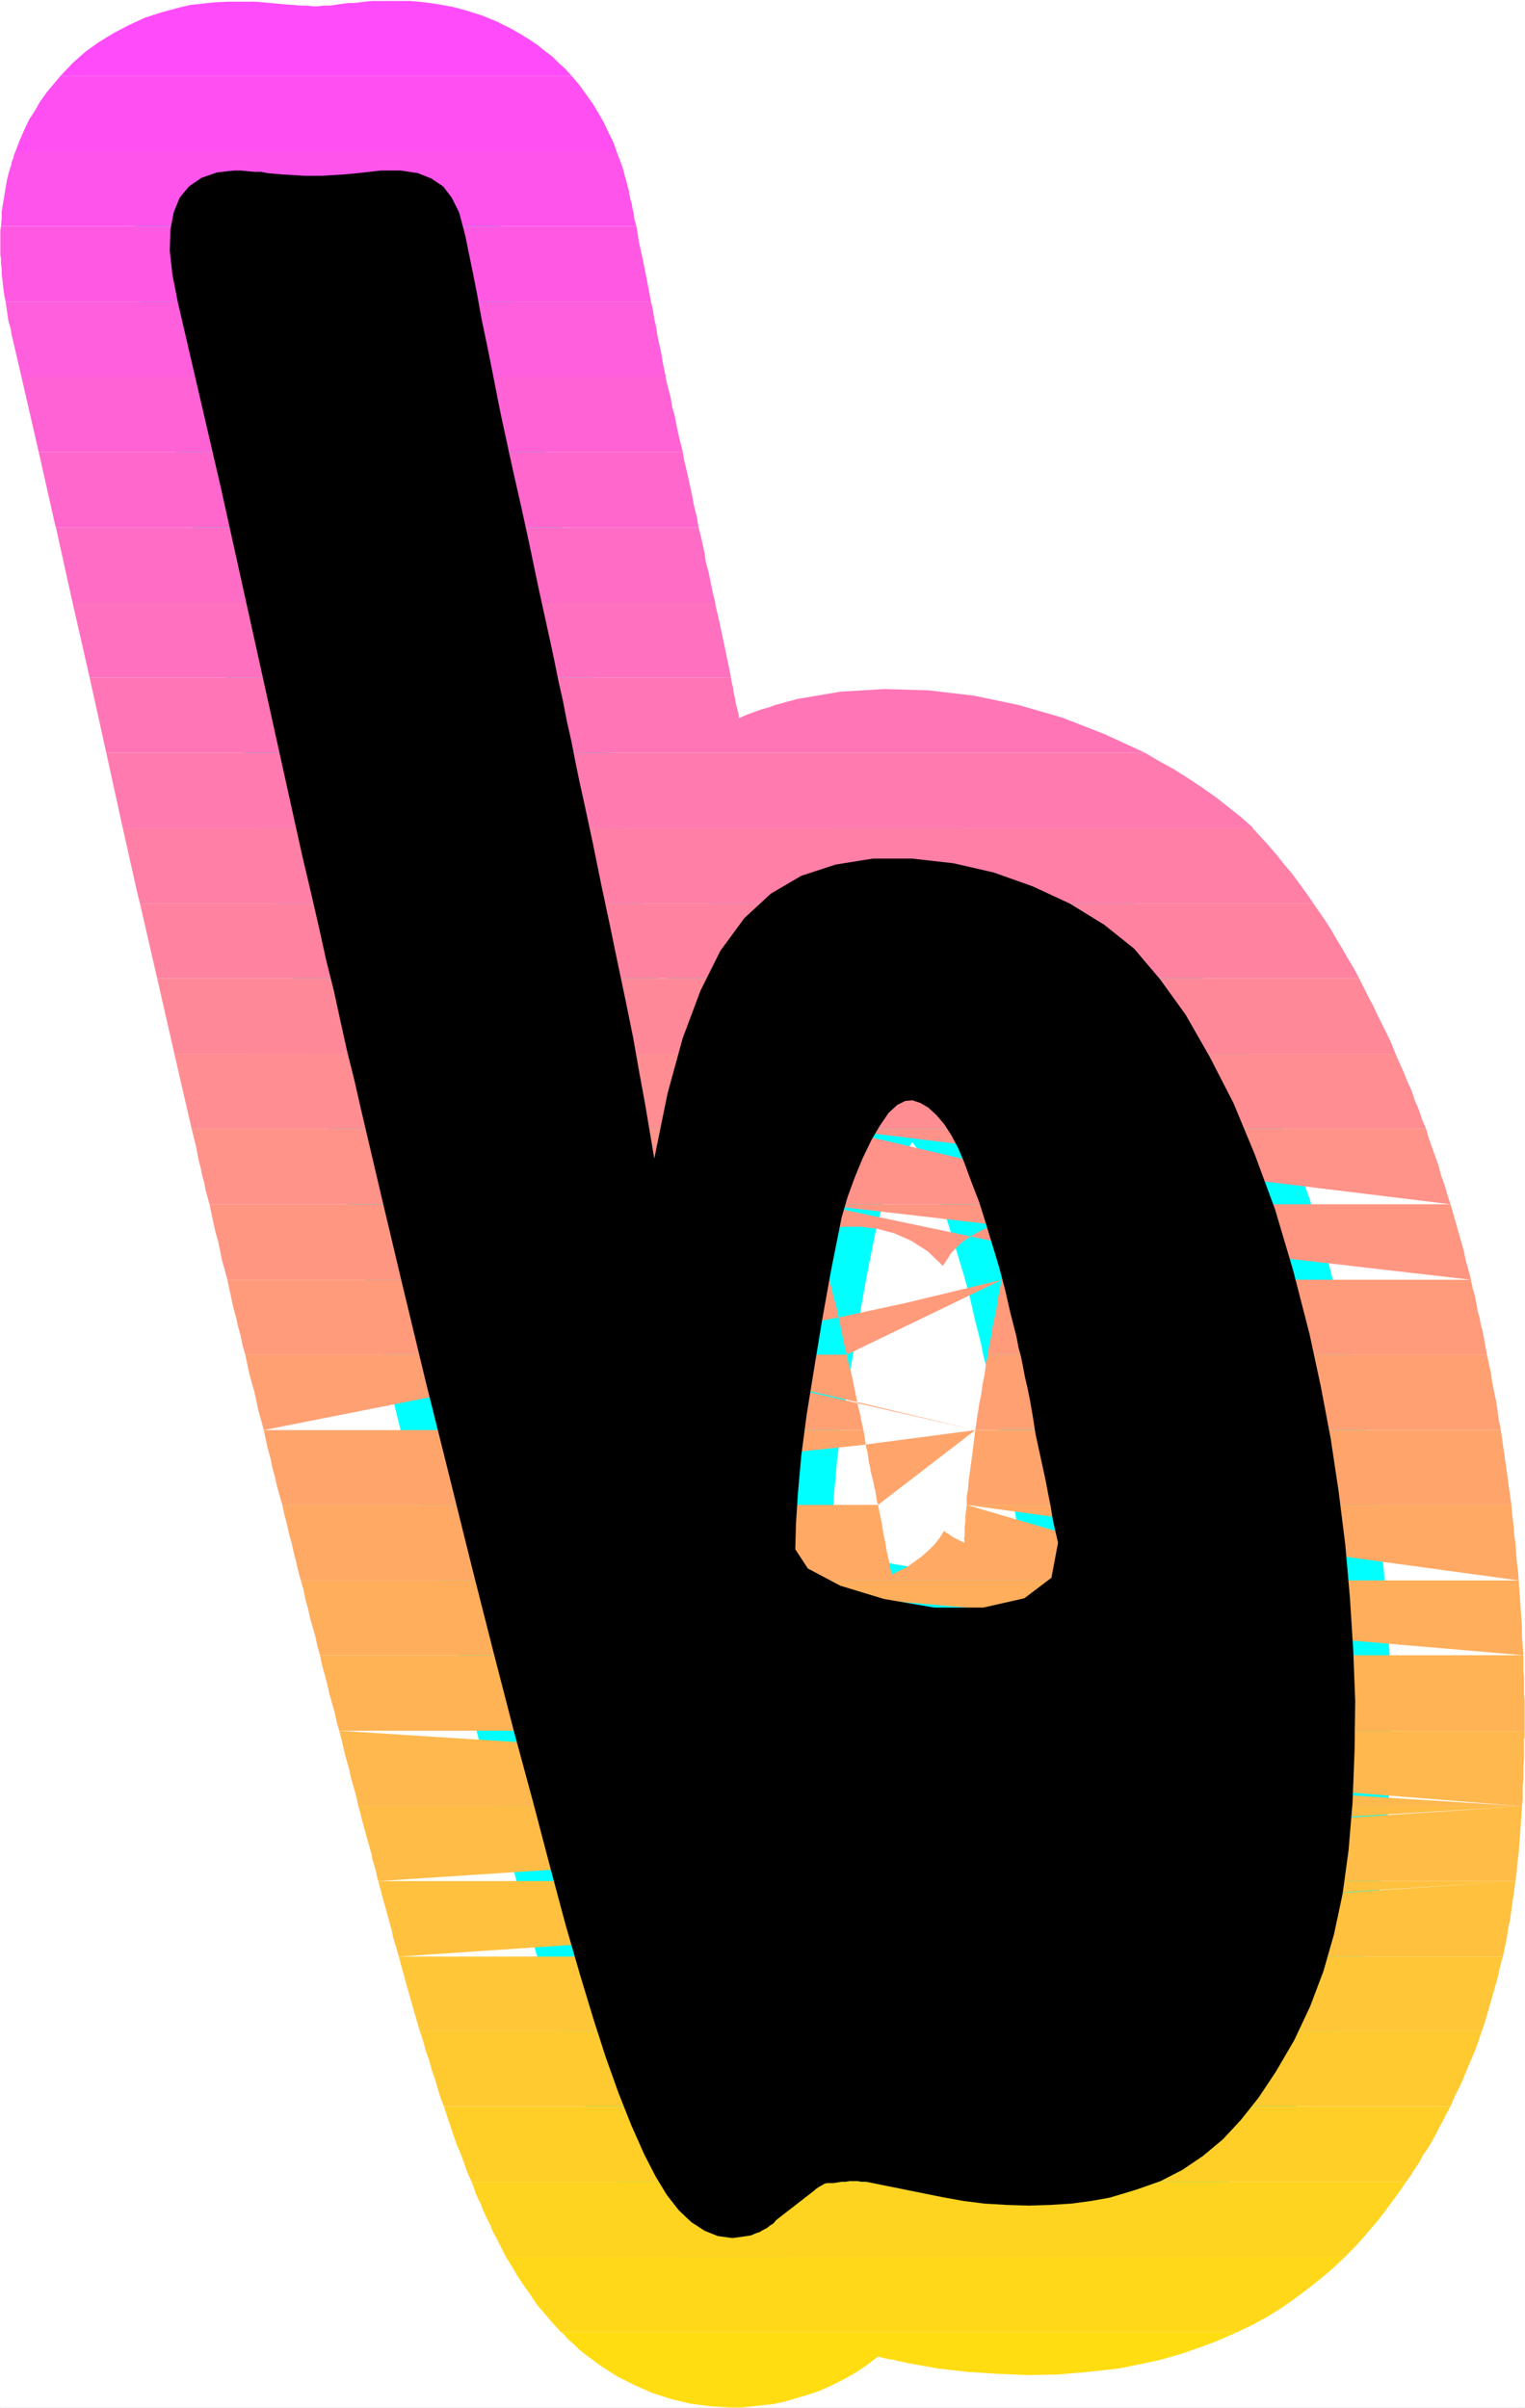 <?xml version="1.0" encoding="UTF-8" standalone="no"?>
<svg
   version="1.0"
   width="98.493mm"
   height="155.455mm"
   id="svg35"
   sodipodi:docname="Sunrise Normal B 2.wmf"
   xmlns:inkscape="http://www.inkscape.org/namespaces/inkscape"
   xmlns:sodipodi="http://sodipodi.sourceforge.net/DTD/sodipodi-0.dtd"
   xmlns="http://www.w3.org/2000/svg"
   xmlns:svg="http://www.w3.org/2000/svg">
  <rect width="100%" height="100%" fill="#333333" stroke="none"/>
  <sodipodi:namedview
     id="namedview35"
     pagecolor="#ffffff"
     bordercolor="#000000"
     borderopacity="0.25"
     inkscape:showpageshadow="2"
     inkscape:pageopacity="0.0"
     inkscape:pagecheckerboard="0"
     inkscape:deskcolor="#d1d1d1"
     inkscape:document-units="mm" />
  <defs
     id="defs1">
    <pattern
       id="WMFhbasepattern"
       patternUnits="userSpaceOnUse"
       width="6"
       height="6"
       x="0"
       y="0" />
  </defs>
  <path
     style="fill:#ffffff;fill-opacity:1;fill-rule:evenodd;stroke:#ffffff;stroke-width:0.162px;stroke-linecap:round;stroke-linejoin:round;stroke-miterlimit:4;stroke-dasharray:none;stroke-opacity:1"
     d="M 0.081,0.081 V 587.465 H 372.178 V 0.081 v 0 z"
     id="path1" />
  <path
     style="fill:#000000;fill-opacity:1;fill-rule:evenodd;stroke:#00ffff;stroke-width:17.611px;stroke-linecap:round;stroke-linejoin:round;stroke-miterlimit:4;stroke-dasharray:none;stroke-opacity:1"
     d="m 159.712,282.704 -2.262,-13.412 -1.454,-7.918 -1.454,-8.241 -1.777,-8.726 -1.939,-9.211 -1.939,-9.372 -2.1,-9.857 -2.1,-10.342 -2.262,-10.503 -0.969,-4.363 -0.969,-4.686 -0.969,-5.009 -1.131,-5.009 -0.969,-5.009 -1.131,-5.009 -0.969,-4.848 -0.969,-4.525 -2.908,-13.25 -2.262,-10.827 -1.939,-8.888 -1.616,-7.11 -1.293,-5.817 -0.969,-4.525 -0.808,-3.717 -0.646,-3.07 -1.454,-7.433 -1.454,-7.272 -1.454,-6.948 -1.131,-6.302 -1.131,-5.656 -0.969,-4.686 -0.646,-3.232 -0.485,-1.939 -1.131,-4.201 -1.777,-3.555 -2.1,-2.747 -2.908,-1.939 -3.231,-1.293 -4.201,-0.646 H 92.984 l -5.655,0.646 -3.555,0.323 -2.747,0.162 -2.424,0.162 H 76.504 74.403 L 71.98,42.741 69.071,42.579 65.355,42.256 63.74,41.933 H 62.124 L 60.347,41.771 58.731,41.61 h -1.454 l -1.616,0.162 -1.454,0.162 -1.293,0.162 -3.716,1.293 -3.07,2.101 -2.262,2.747 -1.454,3.555 -0.808,4.201 -0.162,5.171 0.646,5.817 1.293,6.625 10.502,45.246 19.873,89.845 2.1,8.888 1.939,8.403 1.777,8.08 1.939,7.756 1.616,7.433 1.616,7.272 1.777,7.11 1.616,7.11 5.009,21.33 5.332,22.461 5.493,22.784 5.655,22.623 5.493,22.138 5.332,21.007 5.009,19.391 4.686,17.29 4.201,15.998 3.716,13.897 3.555,12.281 3.231,10.665 3.07,9.534 3.07,8.564 3.07,7.756 3.231,7.272 2.747,5.333 2.747,4.525 2.908,3.717 3.07,2.909 3.231,2.101 3.231,1.293 3.555,0.485 3.555,-0.485 0.969,-0.162 1.131,-0.485 0.969,-0.323 0.808,-0.485 0.969,-0.485 0.808,-0.646 0.808,-0.485 0.646,-0.808 9.371,-7.272 0.323,-0.323 0.485,-0.323 0.485,-0.323 0.646,-0.323 0.485,-0.323 0.646,-0.162 h 0.808 0.808 l 0.969,-0.162 0.969,-0.162 h 0.969 l 0.969,-0.162 h 0.969 0.969 l 0.969,0.162 h 1.131 l 18.419,3.717 5.332,0.97 5.17,0.646 5.493,0.323 5.332,0.162 5.17,-0.162 5.17,-0.323 4.847,-0.646 4.524,-0.808 6.463,-1.939 5.978,-2.101 5.332,-2.747 5.009,-3.393 4.847,-4.04 4.362,-4.686 4.362,-5.494 4.201,-6.302 4.524,-7.756 3.878,-8.241 3.231,-8.564 2.585,-9.049 2.1,-9.857 1.454,-10.665 0.969,-11.635 0.485,-12.604 0.162,-12.119 -0.485,-12.443 -0.808,-12.766 -1.131,-12.927 -1.616,-12.927 -1.939,-12.927 -2.424,-12.766 -2.747,-12.766 -4.039,-15.674 -4.362,-14.705 -5.009,-13.574 -5.17,-12.443 -5.817,-11.311 -5.817,-10.18 -6.301,-8.726 -6.301,-7.433 -7.271,-5.817 -8.402,-5.171 -9.048,-4.201 -9.533,-3.393 -9.856,-2.262 -10.017,-1.131 h -9.694 l -9.048,1.454 -8.402,2.747 -7.432,4.363 -6.463,5.979 -5.817,7.918 -4.847,9.695 -4.362,11.635 -3.716,13.574 z m 61.235,-14.058 1.777,-0.162 1.939,0.646 1.939,1.131 1.939,1.778 1.939,2.262 1.777,2.747 1.616,3.07 1.454,3.393 1.777,4.848 1.939,5.009 1.616,5.171 1.616,5.333 1.616,5.332 1.454,5.494 1.293,5.656 1.454,5.656 0.485,2.585 0.646,2.424 0.485,2.424 0.485,2.585 0.646,2.747 0.646,3.232 0.646,3.717 0.646,4.201 0.808,3.717 0.808,3.717 0.808,3.717 0.646,3.393 0.646,3.232 0.485,3.07 0.646,2.909 0.646,2.747 -1.616,8.564 -6.624,5.009 -10.017,2.262 h -11.956 l -12.279,-2.101 -10.664,-3.232 -7.917,-4.201 -3.07,-4.686 0.162,-6.14 0.485,-7.595 0.808,-9.049 1.293,-9.857 1.777,-10.988 1.939,-11.796 2.262,-12.604 2.585,-12.927 1.454,-5.009 1.777,-4.848 1.939,-4.686 2.1,-4.363 2.1,-3.555 2.1,-3.07 2.1,-1.939 z"
     id="path2" />
  <path
     style="fill:#ff4bfa;fill-opacity:1;fill-rule:evenodd;stroke:none"
     d="M 14.784,18.502 H 139.516 l -1.454,-1.616 -1.616,-1.454 -1.616,-1.616 -1.939,-1.454 -1.777,-1.454 -1.939,-1.293 -2.1,-1.293 -2.262,-1.293 -3.555,-1.778 -3.555,-1.454 -3.555,-1.131 -3.555,-0.97 -3.555,-0.646 -3.393,-0.485 -3.393,-0.323 H 97.023 93.792 92.176 90.722 L 89.268,0.404 87.814,0.566 86.359,0.727 H 85.067 L 83.774,0.889 82.643,1.05 80.543,1.374 H 78.927 L 77.635,1.535 H 76.342 L 75.049,1.374 H 73.434 L 71.656,1.212 69.395,1.05 65.84,0.727 62.447,0.404 H 59.054 55.661 L 52.43,0.566 49.36,0.889 46.452,1.212 43.705,1.858 39.504,2.989 35.465,4.282 31.587,6.06 27.871,7.999 l -3.716,2.262 -3.393,2.424 -3.07,2.747 z"
     id="path3" />
  <path
     style="fill:#ff4ff2;fill-opacity:1;fill-rule:evenodd;stroke:none"
     d="M 3.797,36.924 H 150.503 l -0.808,-2.262 -1.131,-2.262 -1.131,-2.424 -1.293,-2.262 -1.454,-2.424 -1.616,-2.262 -1.616,-2.262 -1.939,-2.262 H 14.784 l -1.777,2.101 -1.616,1.939 -1.616,2.262 -1.293,2.262 -1.454,2.262 -1.131,2.424 -1.131,2.585 z"
     id="path4" />
  <path
     style="fill:#ff54eb;fill-opacity:1;fill-rule:evenodd;stroke:none"
     d="M 0.242,55.183 H 155.35 l -0.485,-1.616 -0.162,-1.454 -0.323,-1.293 -0.162,-1.131 -0.323,-0.97 -0.162,-0.808 -0.162,-0.808 v -0.323 l -0.323,-1.131 -0.323,-1.293 -0.323,-1.131 -0.323,-1.293 -0.323,-1.131 -0.485,-1.293 -0.485,-1.293 -0.485,-1.293 H 3.797 L 3.635,37.247 3.474,37.732 3.312,38.055 v 0.323 l -0.162,0.485 -0.162,0.323 -0.162,0.485 v 0.323 L 2.181,41.933 1.696,43.872 1.373,45.811 1.05,47.75 0.727,49.689 0.404,51.628 v 1.778 z"
     id="path5" />
  <path
     style="fill:#ff59e3;fill-opacity:1;fill-rule:evenodd;stroke:none"
     d="M 1.373,73.605 H 158.905 l -0.485,-2.585 -0.485,-2.585 -0.485,-2.424 -0.485,-2.424 -0.485,-2.262 -0.485,-2.101 -0.323,-2.101 -0.323,-1.939 H 0.242 l -0.162,1.131 v 0.97 0.97 1.131 0.97 0.97 0.808 l 0.162,0.97 v 1.293 l 0.162,1.131 v 1.293 l 0.162,1.293 0.162,1.454 0.162,1.293 0.162,1.293 z"
     id="path6" />
  <path
     style="fill:#ff5edc;fill-opacity:1;fill-rule:evenodd;stroke:none"
     d="M 5.251,92.026 H 162.459 V 91.865 91.703 91.541 91.38 l -0.162,-0.162 v -0.162 0 -0.162 l -0.485,-2.262 -0.323,-2.101 -0.485,-2.262 -0.485,-2.101 -0.323,-2.262 -0.485,-2.101 -0.323,-2.101 -0.485,-2.101 H 1.373 l 0.162,1.131 0.162,1.131 0.162,1.131 0.162,1.131 0.323,1.131 0.323,1.293 0.162,1.131 0.323,1.293 z"
     id="path7" />
  <path
     style="fill:#ff62d4;fill-opacity:1;fill-rule:evenodd;stroke:none"
     d="M 9.452,110.286 H 166.66 l -0.808,-3.232 -0.646,-2.909 -0.485,-2.585 -0.646,-2.262 -0.323,-2.101 -0.485,-1.939 -0.485,-1.778 -0.323,-1.454 H 5.251 Z"
     id="path8" />
  <path
     style="fill:#ff67cd;fill-opacity:1;fill-rule:evenodd;stroke:none"
     d="M 13.653,128.707 H 170.538 l -0.485,-2.747 -0.646,-2.585 -0.485,-2.585 -0.485,-2.262 -0.485,-2.262 -0.485,-2.101 -0.485,-1.939 -0.323,-1.939 H 9.452 l 4.039,17.937 z"
     id="path9" />
  <path
     style="fill:#ff6cc5;fill-opacity:1;fill-rule:evenodd;stroke:none"
     d="M 17.692,146.967 H 174.577 l -0.646,-2.585 -0.485,-2.424 -0.485,-2.424 -0.646,-2.262 -0.323,-2.262 -0.485,-2.262 -0.485,-2.101 -0.485,-1.939 H 13.653 Z"
     id="path10" />
  <path
     style="fill:#ff71be;fill-opacity:1;fill-rule:evenodd;stroke:none"
     d="M 21.893,165.388 H 178.455 l -0.485,-2.424 -0.485,-2.262 -0.485,-2.424 -0.485,-2.262 -0.485,-2.262 -0.485,-2.262 -0.485,-2.101 -0.485,-2.101 v 0 0 0 -0.162 0 0 0 -0.162 H 17.692 Z"
     id="path11" />
  <path
     style="fill:#ff75b6;fill-opacity:1;fill-rule:evenodd;stroke:none"
     d="M 25.932,183.648 H 279.436 l -9.856,-4.525 -10.341,-4.04 -10.664,-3.07 -10.825,-2.262 -10.987,-1.293 -10.825,-0.323 -10.825,0.646 -10.502,1.778 -1.777,0.485 -1.777,0.485 -1.777,0.485 -1.777,0.646 -1.777,0.485 -1.777,0.646 -1.777,0.646 -1.777,0.808 -0.162,-1.293 -0.323,-1.131 -0.323,-1.293 -0.162,-1.131 -0.323,-1.293 -0.162,-1.293 -0.323,-1.293 -0.162,-1.131 H 21.893 Z"
     id="path12" />
  <path
     style="fill:#ff7aaf;fill-opacity:1;fill-rule:evenodd;stroke:none"
     d="M 29.971,202.07 H 305.772 v 0 0 -0.162 l -2.908,-2.585 -3.07,-2.424 -3.07,-2.424 -3.231,-2.262 -3.393,-2.262 -3.555,-2.262 -3.555,-1.939 -3.555,-2.101 H 25.932 Z"
     id="path13" />
  <path
     style="fill:#ff7fa7;fill-opacity:1;fill-rule:evenodd;stroke:none"
     d="M 34.172,220.491 H 320.637 l -1.777,-2.585 -1.777,-2.424 -1.777,-2.424 -1.939,-2.262 -1.777,-2.262 -1.939,-2.262 -1.939,-2.101 -1.939,-2.101 H 29.971 l 3.555,15.836 z"
     id="path14" />
  <path
     style="fill:#ff83a0;fill-opacity:1;fill-rule:evenodd;stroke:none"
     d="m 253.423,238.751 h 78.362 l -1.293,-2.424 -1.454,-2.424 -1.293,-2.262 -1.454,-2.424 -1.293,-2.262 -1.454,-2.262 -1.454,-2.101 -1.454,-2.101 H 34.172 l 4.201,18.26 h 153.815 l 2.747,-2.101 2.585,-1.939 2.585,-1.616 2.585,-1.454 2.424,-1.131 2.262,-0.97 2.262,-0.808 1.939,-0.485 6.948,-1.131 h 6.624 l 5.978,0.808 5.493,1.454 5.009,1.939 4.524,2.424 3.878,2.424 z"
     id="path15" />
  <path
     style="fill:#ff8898;fill-opacity:1;fill-rule:evenodd;stroke:none"
     d="m 241.952,257.172 -3.555,-1.778 -3.716,-1.616 -3.878,-1.131 -4.039,-0.97 -3.716,-0.646 -3.555,-0.323 -3.393,0.162 -2.908,0.323 -0.323,0.646 -0.323,0.485 -0.323,0.646 -0.485,0.808 -0.323,0.646 -0.485,0.808 -0.323,0.97 -0.485,0.97 z m -31.829,0 h 130.549 l -0.969,-2.424 -1.131,-2.424 -1.131,-2.262 -1.131,-2.262 -1.131,-2.424 -1.131,-2.101 -1.131,-2.262 -1.131,-2.262 h -78.362 l 0.808,0.808 0.808,0.646 0.646,0.646 0.808,0.646 0.485,0.646 0.646,0.485 0.485,0.646 0.485,0.485 1.454,1.616 1.454,1.616 1.293,1.616 1.293,1.616 1.131,1.778 1.131,1.616 0.969,1.778 1.131,1.778 z m -167.549,0 H 177.162 l 1.616,-2.909 1.777,-2.747 1.939,-2.424 1.777,-2.424 1.939,-2.262 1.939,-1.939 2.1,-1.939 1.939,-1.778 H 38.373 Z"
     id="path16" />
  <path
     style="fill:#ff8d91;fill-opacity:1;fill-rule:evenodd;stroke:none"
     d="m 257.947,275.432 -1.293,-2.262 -1.454,-2.101 -1.131,-1.939 -1.293,-1.939 -1.293,-1.616 -1.293,-1.616 -1.131,-1.616 -1.131,-1.293 -0.646,-0.485 -0.808,-0.485 -0.646,-0.646 -0.646,-0.485 -0.808,-0.485 -0.808,-0.485 -0.808,-0.485 -0.808,-0.323 h -31.829 l -0.808,1.616 -0.808,1.939 -0.808,2.101 -0.808,2.101 -0.808,2.424 -0.808,2.585 -0.808,2.585 -0.808,2.909 z m -54.288,0 h 144.444 l -0.969,-2.262 -0.808,-2.424 -0.969,-2.262 -0.808,-2.424 -0.969,-2.101 -0.969,-2.424 -0.969,-2.101 -0.969,-2.262 h -72.222 l 0.808,1.454 0.808,1.454 0.646,1.454 0.808,1.454 0.646,1.454 0.646,1.293 0.485,1.454 0.646,1.454 0.323,0.808 0.323,0.808 0.323,0.97 0.323,0.808 0.323,0.808 0.323,0.97 0.323,0.808 0.323,0.808 z m -156.885,0 H 169.083 l 0.808,-2.101 0.808,-2.262 0.808,-2.101 0.808,-2.101 0.969,-2.101 0.969,-1.939 0.969,-1.939 0.969,-1.939 v -0.162 l 0.162,-0.323 0.162,-0.162 0.162,-0.323 0.162,-0.162 v -0.323 l 0.162,-0.162 0.162,-0.162 H 42.574 Z"
     id="path17" />
  <path
     style="fill:#ff9289;fill-opacity:1;fill-rule:evenodd;stroke:none"
     d="m 257.947,275.432 1.131,1.939 0.969,2.101 1.131,2.262 1.131,2.262 1.131,2.262 1.131,2.424 0.969,2.585 1.131,2.585 h -67.052 v -0.485 l 0.162,-0.485 0.162,-0.485 v -0.485 l 0.162,-0.485 0.162,-0.485 v -0.646 l 0.162,-0.485 0.323,-1.939 0.485,-1.939 0.323,-1.778 0.323,-1.939 0.485,-1.778 0.323,-1.616 0.485,-1.778 0.485,-1.616 z m -54.288,0 150.422,18.421 -0.808,-2.424 -0.646,-2.262 -0.808,-2.262 -0.646,-2.424 -0.808,-2.262 -0.808,-2.262 -0.808,-2.262 -0.646,-2.262 h -71.576 l 0.646,2.262 0.808,2.262 0.808,2.262 0.808,2.262 0.646,2.262 0.808,2.424 0.646,2.262 0.808,2.424 z M 51.137,293.853 H 164.075 l 0.162,-0.808 0.162,-0.808 v -0.808 l 0.323,-0.808 v -0.646 l 0.323,-0.808 v -0.808 l 0.323,-0.808 0.323,-1.454 0.323,-1.454 0.485,-1.454 0.485,-1.616 0.485,-1.454 0.485,-1.616 0.485,-1.454 0.646,-1.616 H 46.775 l 1.131,4.525 0.323,1.778 0.323,1.616 0.485,1.778 0.323,1.778 0.485,1.616 0.323,1.778 0.485,1.778 z"
     id="path18" />
  <path
     style="fill:#ff9682;fill-opacity:1;fill-rule:evenodd;stroke:none"
     d="m 266.672,293.853 0.808,2.101 0.969,2.101 0.808,2.262 0.808,2.262 0.808,2.262 0.808,2.424 0.808,2.424 0.808,2.585 h -28.76 l 0.162,-0.808 0.162,-0.646 0.162,-0.646 0.162,-0.808 0.162,-0.646 0.162,-0.646 v -0.808 l 0.162,-0.646 0.485,-1.293 0.323,-1.293 0.485,-1.293 0.485,-1.293 0.485,-1.131 0.485,-0.97 0.485,-0.97 0.323,-0.808 -1.777,0.323 -2.262,0.485 -2.585,0.646 -2.585,0.97 -2.747,1.454 -2.585,1.778 -2.424,2.424 -2.1,3.232 -3.716,-3.555 -4.039,-2.585 -4.039,-1.778 -4.201,-1.131 -4.039,-0.485 h -4.039 l -3.878,0.323 -3.716,0.808 0.485,1.454 0.646,1.454 0.485,1.454 0.485,1.454 0.485,1.454 0.485,1.454 0.323,1.454 0.485,1.616 H 191.865 l 1.293,-2.101 1.131,-1.939 1.131,-2.262 0.969,-2.262 0.969,-2.262 0.808,-2.424 0.808,-2.585 0.646,-2.585 z m -67.052,0 159.47,18.421 -0.646,-2.424 -0.646,-2.262 -0.485,-2.424 -0.646,-2.262 -0.646,-2.262 -0.646,-2.262 -0.646,-2.262 -0.646,-2.262 h -71.576 l 0.485,2.262 0.646,2.262 0.646,2.262 0.646,2.262 0.485,2.262 0.646,2.424 0.646,2.262 0.485,2.424 z M 55.499,312.275 H 160.52 l 0.485,-2.424 0.323,-2.262 0.485,-2.262 0.485,-2.262 0.323,-2.424 0.485,-2.262 0.485,-2.262 0.485,-2.262 H 51.137 l 0.485,2.262 0.485,2.262 0.485,2.262 0.646,2.262 0.485,2.262 0.485,2.424 0.646,2.262 z"
     id="path19" />
  <path
     style="fill:#ff9b7a;fill-opacity:1;fill-rule:evenodd;stroke:none"
     d="m 273.296,312.275 0.646,2.101 0.646,2.101 0.646,2.262 0.646,2.262 0.646,2.262 0.646,2.424 0.646,2.424 0.646,2.424 h -37.323 l 0.323,-2.262 0.485,-2.101 0.323,-2.262 0.485,-2.262 0.485,-2.262 0.323,-2.424 0.485,-2.424 0.485,-2.262 z m -28.76,0 -23.428,5.656 -16.48,3.555 -10.664,1.939 -5.817,0.162 -2.1,-1.293 0.485,-2.424 2.424,-3.393 2.908,-4.201 h 10.502 l 0.646,2.101 0.485,2.262 0.646,2.101 0.485,2.262 0.485,2.424 0.485,2.262 0.485,2.424 0.646,2.424 z m -37.807,18.26 H 189.118 l -13.733,-0.323 -10.341,-0.162 -7.594,-0.485 -5.332,-0.485 -3.716,-0.646 -2.424,-0.646 -1.939,-0.808 0.162,0.323 v 0.485 l 0.162,0.485 0.162,0.485 v 0.485 l 0.162,0.323 0.162,0.485 0.162,0.485 H 59.862 l -0.646,-2.262 -0.485,-2.424 -0.646,-2.262 -0.485,-2.262 -0.646,-2.262 -0.485,-2.262 -0.485,-2.262 -0.485,-2.262 H 160.52 l -0.323,2.262 -0.485,2.262 -0.323,2.262 -0.485,2.424 -0.323,2.262 -0.323,2.262 -0.485,2.262 -0.323,2.262 z m -49.279,0 H 362.968 l -0.323,-1.778 -0.323,-1.778 -0.323,-1.778 -0.485,-1.778 -0.323,-1.778 -0.485,-1.778 -0.323,-1.778 -0.323,-1.778 -0.162,-0.485 -0.162,-0.646 -0.162,-0.485 -0.162,-0.485 v -0.485 l -0.162,-0.485 -0.162,-0.485 v -0.485 h -71.899 l 0.162,0.485 0.162,0.485 0.162,0.646 0.162,0.646 0.162,0.485 v 0.485 l 0.162,0.646 0.162,0.646 0.323,1.616 0.485,1.616 0.323,1.778 0.323,1.616 0.485,1.616 0.323,1.778 0.323,1.778 0.485,1.939 z"
     id="path20" />
  <path
     style="fill:#ffa073;fill-opacity:1;fill-rule:evenodd;stroke:none"
     d="m 282.344,348.956 -0.323,-1.939 -0.323,-1.616 -0.323,-1.778 -0.323,-1.778 -0.485,-1.778 -0.323,-1.778 -0.485,-1.616 -0.323,-1.778 -0.162,-0.646 -0.162,-0.485 v -0.485 l -0.162,-0.646 -0.162,-0.485 -0.162,-0.485 -0.162,-0.646 v -0.485 h -37.323 l -0.485,2.424 -0.323,2.424 -0.485,2.424 -0.323,2.424 -0.485,2.262 -0.323,2.101 -0.323,2.101 -0.323,2.262 z m -44.27,0 -25.851,-6.14 -19.55,-4.525 -13.895,-3.232 -9.21,-2.262 -5.655,-1.293 -2.747,-0.646 -0.969,-0.323 h 46.532 v 0.646 l 0.162,0.485 0.162,0.646 0.162,0.646 0.162,0.485 0.162,0.646 0.162,0.646 0.162,0.646 0.323,1.454 0.323,1.616 0.323,1.616 0.323,1.616 0.323,1.616 0.485,1.778 0.323,1.778 0.485,2.101 h -55.903 l 0.323,-2.262 0.323,-2.262 0.323,-2.262 0.323,-2.262 0.323,-2.262 0.323,-2.424 0.323,-2.262 0.323,-2.424 z m -80.624,-18.421 -3.231,3.717 -2.585,2.262 -1.939,0.97 h -1.454 l -1.131,-0.97 -0.969,-1.616 -0.646,-2.101 -0.485,-2.262 H 59.862 l 0.485,2.262 0.485,2.262 0.646,2.424 0.646,2.262 0.485,2.262 0.485,2.262 0.646,2.262 0.646,2.424 z M 64.386,348.956 H 366.361 l -0.485,-2.424 -0.323,-2.262 -0.323,-2.262 -0.485,-2.262 -0.485,-2.424 -0.323,-2.262 -0.485,-2.262 -0.485,-2.262 h -71.576 l 0.162,1.131 0.162,1.293 0.323,1.293 0.162,1.293 0.323,1.454 0.323,1.454 0.162,1.616 0.323,1.616 0.162,0.97 0.323,0.808 0.162,0.97 0.162,0.808 0.162,0.97 0.162,0.808 0.162,0.97 0.323,0.97 z"
     id="path21" />
  <path
     style="fill:#ffa56b;fill-opacity:1;fill-rule:evenodd;stroke:none"
     d="m 282.344,348.956 0.485,2.262 0.485,2.262 0.323,2.262 0.323,2.262 0.485,2.262 0.323,2.424 0.323,2.262 0.323,2.262 h -49.441 v -1.939 l 0.323,-1.939 0.162,-2.101 0.323,-2.262 0.323,-2.424 0.323,-2.424 0.323,-2.585 0.323,-2.585 z m -44.27,0 -28.275,3.717 -21.489,2.262 -15.511,0.97 -10.502,-0.162 -6.624,-0.97 -3.716,-1.616 -1.777,-1.939 -0.646,-2.262 H 64.386 l 0.485,2.262 0.485,2.262 0.646,2.262 0.485,2.424 0.646,2.262 0.485,2.262 0.646,2.262 0.646,2.262 h 84.34 v -2.101 l 0.162,-2.101 0.162,-2.262 0.323,-2.262 0.162,-2.424 0.323,-2.262 0.162,-2.424 0.323,-2.424 h 55.903 l 0.162,0.97 0.162,0.97 0.162,1.131 0.162,1.131 0.323,1.131 0.162,1.131 0.162,1.131 0.323,1.454 0.162,1.131 0.323,1.293 0.323,1.131 0.162,1.131 0.323,1.131 0.162,1.131 0.162,1.131 0.323,1.131 z M 214.323,367.216 H 368.946 l -0.323,-2.262 -0.323,-2.262 -0.323,-2.424 -0.323,-2.262 -0.323,-2.262 -0.323,-2.262 -0.323,-2.262 -0.323,-2.262 h -71.414 l 0.323,2.424 0.646,2.585 0.323,2.424 0.485,2.424 0.485,2.262 0.485,2.101 0.323,2.101 0.485,1.939 z"
     id="path22" />
  <path
     style="fill:#ffa964;fill-opacity:1;fill-rule:evenodd;stroke:none"
     d="m 285.414,367.216 0.323,2.262 0.323,2.424 0.323,2.262 0.323,2.262 0.323,2.262 0.162,2.262 0.323,2.424 0.162,2.262 H 158.743 l -0.646,-2.262 -0.485,-2.262 -0.646,-2.262 -0.646,-2.262 -0.485,-2.424 -0.646,-2.262 -0.646,-2.262 -0.485,-2.424 h 60.266 l 0.485,2.424 0.485,2.262 0.323,2.262 0.485,2.101 0.323,2.101 0.485,2.101 0.323,1.939 0.485,1.778 1.939,-0.97 1.939,-0.97 1.777,-1.293 1.777,-1.293 1.454,-1.293 1.454,-1.454 1.293,-1.616 1.131,-1.778 0.485,0.485 0.646,0.323 0.646,0.485 0.485,0.323 0.646,0.323 0.646,0.323 0.646,0.323 0.808,0.323 -0.162,-0.97 0.162,-0.808 v -1.131 -0.97 l 0.162,-1.293 v -1.293 l 0.162,-1.293 0.162,-1.454 z m -49.441,0 134.75,18.421 -0.162,-2.262 -0.323,-2.424 -0.162,-2.262 -0.162,-2.262 -0.323,-2.262 -0.162,-2.262 -0.323,-2.424 -0.162,-2.262 h -70.445 v 0.162 0.162 0.162 l 0.162,0.323 v 0.162 0.162 0.162 l 0.162,0.162 0.323,2.262 0.162,2.101 0.162,2.262 v 2.101 2.101 l -0.162,2.101 -0.162,1.939 -0.162,2.101 z M 73.434,385.637 h 80.301 l -0.162,-0.808 -0.162,-0.808 -0.162,-0.646 -0.162,-0.808 V 381.759 l -0.162,-0.646 v -0.646 -0.646 -1.454 l -0.162,-1.454 0.162,-1.454 v -1.616 -1.616 -1.616 l 0.162,-1.616 0.162,-1.778 H 68.91 l 0.485,2.262 0.646,2.424 0.485,2.262 0.646,2.262 0.485,2.262 0.646,2.424 0.485,2.262 z"
     id="path23" />
  <path
     style="fill:#ffae5c;fill-opacity:1;fill-rule:evenodd;stroke:none"
     d="m 287.676,385.637 0.323,2.262 0.162,2.262 0.162,2.424 0.162,2.262 0.162,2.262 0.162,2.262 0.162,2.262 0.162,2.262 H 163.429 l -0.646,-2.101 -0.485,-2.262 -0.646,-2.262 -0.646,-2.424 -0.485,-2.262 -0.646,-2.262 -0.646,-2.424 -0.485,-2.262 z m -128.933,0 213.111,18.26 -0.162,-2.262 -0.162,-2.262 v -2.262 l -0.162,-2.262 -0.162,-2.262 -0.162,-2.424 -0.162,-2.262 -0.162,-2.262 H 298.986 l -0.485,2.424 -0.485,2.424 -0.646,2.424 -0.808,2.262 -0.808,2.262 -0.808,2.262 -0.969,2.101 -1.131,2.101 z m -80.624,18.26 h 83.855 l -1.616,-2.424 -1.293,-2.262 -1.293,-2.424 -1.131,-2.262 -0.969,-2.262 -0.808,-2.262 -0.646,-2.262 -0.485,-2.101 H 73.434 l 0.646,2.262 0.485,2.424 0.646,2.262 0.485,2.262 0.646,2.262 0.646,2.262 0.485,2.262 z"
     id="path24" />
  <path
     style="fill:#ffb355;fill-opacity:1;fill-rule:evenodd;stroke:none"
     d="m 289.13,403.897 v 2.424 l 0.162,2.262 v 2.424 2.262 l 0.162,2.262 v 2.262 2.262 2.262 h 82.724 v -7.595 l -0.162,-1.454 v -1.293 -1.293 -1.454 l -0.162,-1.293 v -1.293 -1.293 -1.454 h -79.008 l -1.616,2.747 -1.777,2.747 -1.939,2.424 -1.939,2.424 -2.1,2.262 -2.262,2.101 -2.262,1.939 -2.424,1.778 h -93.226 l -3.555,-1.939 -3.231,-2.101 -2.908,-2.262 -2.747,-2.262 -2.585,-2.424 -2.262,-2.424 -2.1,-2.424 -1.777,-2.585 H 78.119 l 0.485,2.424 0.646,2.262 0.646,2.424 0.485,2.262 0.646,2.262 0.646,2.262 0.485,2.262 0.646,2.262 h 85.471 l -0.646,-2.262 -0.646,-2.101 -0.485,-2.262 -0.646,-2.262 -0.646,-2.424 -0.646,-2.262 -0.485,-2.424 -0.646,-2.424 z"
     id="path25" />
  <path
     style="fill:#ffb84d;fill-opacity:1;fill-rule:evenodd;stroke:none"
     d="m 288.646,440.74 0.162,-1.778 0.162,-1.616 v -1.778 l 0.162,-1.778 0.162,-1.778 v -1.939 -1.939 -1.939 -0.485 -0.485 l 0.162,-0.485 v -0.485 -0.485 -0.485 -0.485 -0.485 h 82.724 v 1.616 l -0.162,0.485 v 0.485 0.485 0.485 0.485 0.485 0.485 0.485 1.616 l -0.162,1.616 v 1.616 1.616 l -0.162,1.616 v 1.616 1.616 l -0.162,1.616 z m 82.886,0 -66.89,-5.332 -50.248,-3.555 -35.869,-2.424 -24.074,-1.293 -14.38,-0.485 -7.432,0.162 -2.424,0.646 -0.162,0.808 0.323,1.454 0.323,1.454 0.485,1.454 0.323,1.454 0.485,1.454 0.323,1.293 0.323,1.454 0.323,1.454 H 87.49 l -0.485,-2.262 -0.646,-2.262 -0.646,-2.262 -0.485,-2.262 -0.646,-2.262 -0.646,-2.424 -0.485,-2.262 -0.646,-2.424 z M 82.805,422.318 H 183.302 l 0.646,0.323 0.808,0.485 0.808,0.323 0.646,0.323 0.808,0.323 0.808,0.323 0.808,0.485 0.808,0.323 4.039,1.454 4.201,1.454 4.362,1.293 4.362,1.131 4.362,0.97 4.524,0.808 4.524,0.646 4.362,0.485 4.362,0.162 4.686,0.323 5.009,-0.162 5.332,-0.323 5.493,-0.646 5.655,-0.97 5.655,-1.616 5.655,-1.939 1.293,-0.646 1.293,-0.646 1.454,-0.646 1.293,-0.808 1.293,-0.646 1.293,-0.808 1.293,-0.97 1.293,-0.808 z"
     id="path26" />
  <path
     style="fill:#ffbc46;fill-opacity:1;fill-rule:evenodd;stroke:none"
     d="m 288.646,440.74 -0.162,2.424 -0.162,2.585 -0.323,2.424 -0.323,2.262 -0.323,2.262 -0.323,2.262 -0.485,1.939 -0.323,2.101 h 83.693 l 0.323,-2.262 0.162,-2.262 0.323,-2.262 0.162,-2.262 0.162,-2.262 0.162,-2.262 0.162,-2.424 0.162,-2.262 z m 82.886,0 -64.467,3.878 -48.633,2.424 -34.899,0.97 h -23.751 l -14.541,-0.97 -7.917,-1.778 -3.231,-2.101 -1.131,-2.424 H 87.49 l 0.323,1.131 0.323,1.293 0.323,1.293 0.323,1.131 0.323,1.131 0.323,1.293 0.323,1.131 0.323,1.131 0.323,1.131 0.323,1.131 0.162,1.131 0.323,0.97 0.323,1.131 0.323,1.131 0.162,0.97 0.323,1.131 z"
     id="path27" />
  <path
     style="fill:#ffc13e;fill-opacity:1;fill-rule:evenodd;stroke:none"
     d="m 286.222,459 -0.646,2.747 -0.646,2.424 -0.808,2.424 -0.646,2.424 -0.808,2.262 -0.969,2.101 -0.808,2.101 -0.969,1.939 h 86.925 l 0.485,-2.262 0.485,-2.262 0.323,-2.262 0.485,-2.262 0.323,-2.424 0.323,-2.262 0.323,-2.262 0.323,-2.424 z m 83.693,0 -62.205,4.04 -46.855,2.424 -33.93,1.131 -22.781,-0.162 -14.218,-0.97 -7.594,-1.778 -3.231,-2.101 -0.969,-2.585 H 92.338 l 0.646,2.424 0.646,2.424 0.646,2.262 0.646,2.424 0.646,2.262 0.485,2.262 0.646,2.101 0.646,2.262 z"
     id="path28" />
  <path
     style="fill:#ffc637;fill-opacity:1;fill-rule:evenodd;stroke:none"
     d="m 188.633,493.257 1.293,-0.485 1.454,-0.323 1.454,-0.323 1.616,-0.323 1.616,-0.162 1.616,-0.323 h 1.616 1.777 l 1.293,-0.162 1.293,-0.162 h 1.454 1.293 1.454 1.293 1.454 1.616 l 7.594,0.808 18.419,3.878 h 0.162 -135.881 l -0.646,-2.101 -0.646,-2.262 -0.646,-2.262 -0.646,-2.262 -0.646,-2.262 -0.646,-2.424 -0.646,-2.262 -0.646,-2.424 h 85.955 l 0.808,2.101 0.646,2.262 0.646,2.101 0.646,1.939 0.646,1.939 0.646,1.939 0.646,1.778 z m 73.838,2.424 1.939,-0.485 1.616,-0.646 1.616,-0.646 1.616,-1.131 1.454,-1.454 1.777,-1.939 1.777,-2.585 2.1,-3.07 0.485,-0.808 0.485,-0.808 0.485,-0.808 0.323,-0.808 0.485,-0.646 0.485,-0.808 0.323,-0.808 0.485,-0.808 h 86.925 l -0.646,2.262 -0.485,2.424 -0.646,2.262 -0.646,2.262 -0.646,2.262 -0.646,2.262 -0.646,2.262 -0.808,2.262 z"
     id="path29" />
  <path
     style="fill:#ffca2f;fill-opacity:1;fill-rule:evenodd;stroke:none"
     d="m 238.397,495.681 3.393,0.485 3.393,0.323 3.231,0.323 h 3.231 2.908 l 2.585,-0.323 2.424,-0.162 2.1,-0.485 v 0 h 0.162 0.162 v 0 l 0.162,-0.162 h 0.162 v 0 h 0.162 99.204 l -0.808,2.424 -0.808,2.262 -0.969,2.262 -0.969,2.262 -0.969,2.424 -0.969,2.101 -1.131,2.262 -0.969,2.262 H 108.333 l -0.808,-2.101 -0.646,-2.101 -0.646,-2.262 -0.808,-2.262 -0.646,-2.424 -0.808,-2.262 -0.646,-2.424 -0.808,-2.424 z"
     id="path30" />
  <path
     style="fill:#ffcf28;fill-opacity:1;fill-rule:evenodd;stroke:none"
     d="M 115.119,532.362 H 343.256 l 0.485,-0.646 0.323,-0.485 0.485,-0.646 0.323,-0.646 0.485,-0.646 0.323,-0.646 0.485,-0.485 0.323,-0.646 0.969,-1.778 1.131,-1.616 0.969,-1.616 0.969,-1.778 0.808,-1.616 0.969,-1.778 0.808,-1.616 0.969,-1.778 H 108.333 l 0.808,2.424 0.808,2.424 0.808,2.424 0.808,2.262 0.969,2.262 0.808,2.262 0.808,2.262 z"
     id="path31" />
  <path
     style="fill:#ffd420;fill-opacity:1;fill-rule:evenodd;stroke:none"
     d="m 123.521,550.783 h 204.71 l 2.1,-2.101 1.939,-2.101 1.939,-2.262 1.939,-2.262 1.777,-2.262 1.777,-2.424 1.777,-2.424 1.777,-2.585 H 115.119 l 0.485,1.293 0.485,1.454 0.646,1.454 0.646,1.293 0.485,1.293 0.646,1.454 0.646,1.293 0.646,1.293 0.323,0.97 0.485,0.97 0.485,0.808 0.485,0.97 0.485,0.97 0.485,0.97 0.485,0.97 z"
     id="path32" />
  <path
     style="fill:#ffd919;fill-opacity:1;fill-rule:evenodd;stroke:none"
     d="m 136.931,569.043 h 165.125 l 3.716,-1.778 3.555,-1.939 3.393,-2.101 3.231,-2.262 3.231,-2.424 3.07,-2.424 3.07,-2.585 2.908,-2.747 H 123.521 l 1.454,2.262 1.293,2.262 1.616,2.424 1.616,2.262 1.616,2.424 1.939,2.262 1.939,2.262 z"
     id="path33" />
  <path
     style="fill:#ffdd11;fill-opacity:1;fill-rule:evenodd;stroke:none"
     d="m 178.293,587.465 h 0.969 1.616 l 1.454,-0.162 1.454,-0.162 1.616,-0.162 1.454,-0.162 1.616,-0.162 1.616,-0.323 1.454,-0.323 2.747,-0.808 2.747,-0.808 2.908,-0.97 2.908,-1.293 2.908,-1.454 2.908,-1.616 2.908,-1.939 2.747,-2.101 1.293,0.323 1.293,0.323 1.293,0.162 1.131,0.323 0.969,0.162 0.808,0.162 0.485,0.162 h 0.162 l 7.109,1.293 7.109,0.808 7.432,0.485 7.432,0.323 7.594,-0.162 7.432,-0.646 7.271,-0.808 7.109,-1.454 2.908,-0.646 2.908,-0.808 2.747,-0.808 2.747,-0.97 2.747,-0.97 2.585,-0.97 2.585,-1.131 2.585,-1.131 H 136.931 l 0.808,0.646 0.646,0.808 0.646,0.646 0.808,0.646 0.808,0.808 0.646,0.646 0.808,0.646 0.808,0.646 3.716,2.747 4.039,2.585 4.201,2.101 4.362,1.939 4.524,1.454 4.686,1.131 4.847,0.646 z"
     id="path34" />
  <path
     style="fill:#000000;fill-opacity:1;fill-rule:evenodd;stroke:none"
     d="m 159.712,282.704 -2.262,-13.412 -1.454,-7.918 -1.454,-8.241 -1.777,-8.726 -1.939,-9.211 -1.939,-9.372 -2.1,-9.857 -2.1,-10.342 -2.262,-10.503 -0.969,-4.363 -0.969,-4.686 -0.969,-5.009 -1.131,-5.009 -0.969,-5.009 -1.131,-5.009 -0.969,-4.848 -0.969,-4.525 -2.908,-13.25 -2.262,-10.827 -1.939,-8.888 -1.616,-7.11 -1.293,-5.817 -0.969,-4.525 -0.808,-3.717 -0.646,-3.07 -1.454,-7.433 -1.454,-7.272 -1.454,-6.948 -1.131,-6.302 -1.131,-5.656 -0.969,-4.686 -0.646,-3.232 -0.485,-1.939 -1.131,-4.201 -1.777,-3.555 -2.1,-2.747 -2.908,-1.939 -3.231,-1.293 -4.201,-0.646 H 92.984 l -5.655,0.646 -3.555,0.323 -2.747,0.162 -2.424,0.162 H 76.504 74.403 L 71.98,42.741 69.071,42.579 65.355,42.256 63.74,41.933 H 62.124 L 60.347,41.771 58.731,41.61 h -1.454 l -1.616,0.162 -1.454,0.162 -1.293,0.162 -3.716,1.293 -3.07,2.101 -2.262,2.747 -1.454,3.555 -0.808,4.201 -0.162,5.171 0.646,5.817 1.293,6.625 10.502,45.246 19.873,89.845 2.1,8.888 1.939,8.403 1.777,8.08 1.939,7.756 1.616,7.433 1.616,7.272 1.777,7.11 1.616,7.11 5.009,21.33 5.332,22.461 5.493,22.784 5.655,22.623 5.493,22.138 5.332,21.007 5.009,19.391 4.686,17.29 4.201,15.998 3.716,13.897 3.555,12.281 3.231,10.665 3.07,9.534 3.07,8.564 3.07,7.756 3.231,7.272 2.747,5.333 2.747,4.525 2.908,3.717 3.07,2.909 3.231,2.101 3.231,1.293 3.555,0.485 3.555,-0.485 0.969,-0.162 1.131,-0.485 0.969,-0.323 0.808,-0.485 0.969,-0.485 0.808,-0.646 0.808,-0.485 0.646,-0.808 9.371,-7.272 0.323,-0.323 0.485,-0.323 0.485,-0.323 0.646,-0.323 0.485,-0.323 0.646,-0.162 h 0.808 0.808 l 0.969,-0.162 0.969,-0.162 h 0.969 l 0.969,-0.162 h 0.969 0.969 l 0.969,0.162 h 1.131 l 18.419,3.717 5.332,0.97 5.17,0.646 5.493,0.323 5.332,0.162 5.17,-0.162 5.17,-0.323 4.847,-0.646 4.524,-0.808 6.463,-1.939 5.978,-2.101 5.332,-2.747 5.009,-3.393 4.847,-4.04 4.362,-4.686 4.362,-5.494 4.201,-6.302 4.524,-7.756 3.878,-8.241 3.231,-8.564 2.585,-9.049 2.1,-9.857 1.454,-10.665 0.969,-11.635 0.485,-12.604 0.162,-12.119 -0.485,-12.443 -0.808,-12.766 -1.131,-12.927 -1.616,-12.927 -1.939,-12.927 -2.424,-12.766 -2.747,-12.766 -4.039,-15.674 -4.362,-14.705 -5.009,-13.574 -5.17,-12.443 -5.817,-11.311 -5.817,-10.18 -6.301,-8.726 -6.301,-7.433 -7.271,-5.817 -8.402,-5.171 -9.048,-4.201 -9.533,-3.393 -9.856,-2.262 -10.017,-1.131 h -9.694 l -9.048,1.454 -8.402,2.747 -7.432,4.363 -6.463,5.979 -5.817,7.918 -4.847,9.695 -4.362,11.635 -3.716,13.574 z m 61.235,-14.058 1.777,-0.162 1.939,0.646 1.939,1.131 1.939,1.778 1.939,2.262 1.777,2.747 1.616,3.07 1.454,3.393 1.777,4.848 1.939,5.009 1.616,5.171 1.616,5.333 1.616,5.332 1.454,5.494 1.293,5.656 1.454,5.656 0.485,2.585 0.646,2.424 0.485,2.424 0.485,2.585 0.646,2.747 0.646,3.232 0.646,3.717 0.646,4.201 0.808,3.717 0.808,3.717 0.808,3.717 0.646,3.393 0.646,3.232 0.485,3.07 0.646,2.909 0.646,2.747 -1.616,8.564 -6.624,5.009 -10.017,2.262 h -11.956 l -12.279,-2.101 -10.664,-3.232 -7.917,-4.201 -3.07,-4.686 0.162,-6.14 0.485,-7.595 0.808,-9.049 1.293,-9.857 1.777,-10.988 1.939,-11.796 2.262,-12.604 2.585,-12.927 1.454,-5.009 1.777,-4.848 1.939,-4.686 2.1,-4.363 2.1,-3.555 2.1,-3.07 2.1,-1.939 z"
     id="path35" />
</svg>
